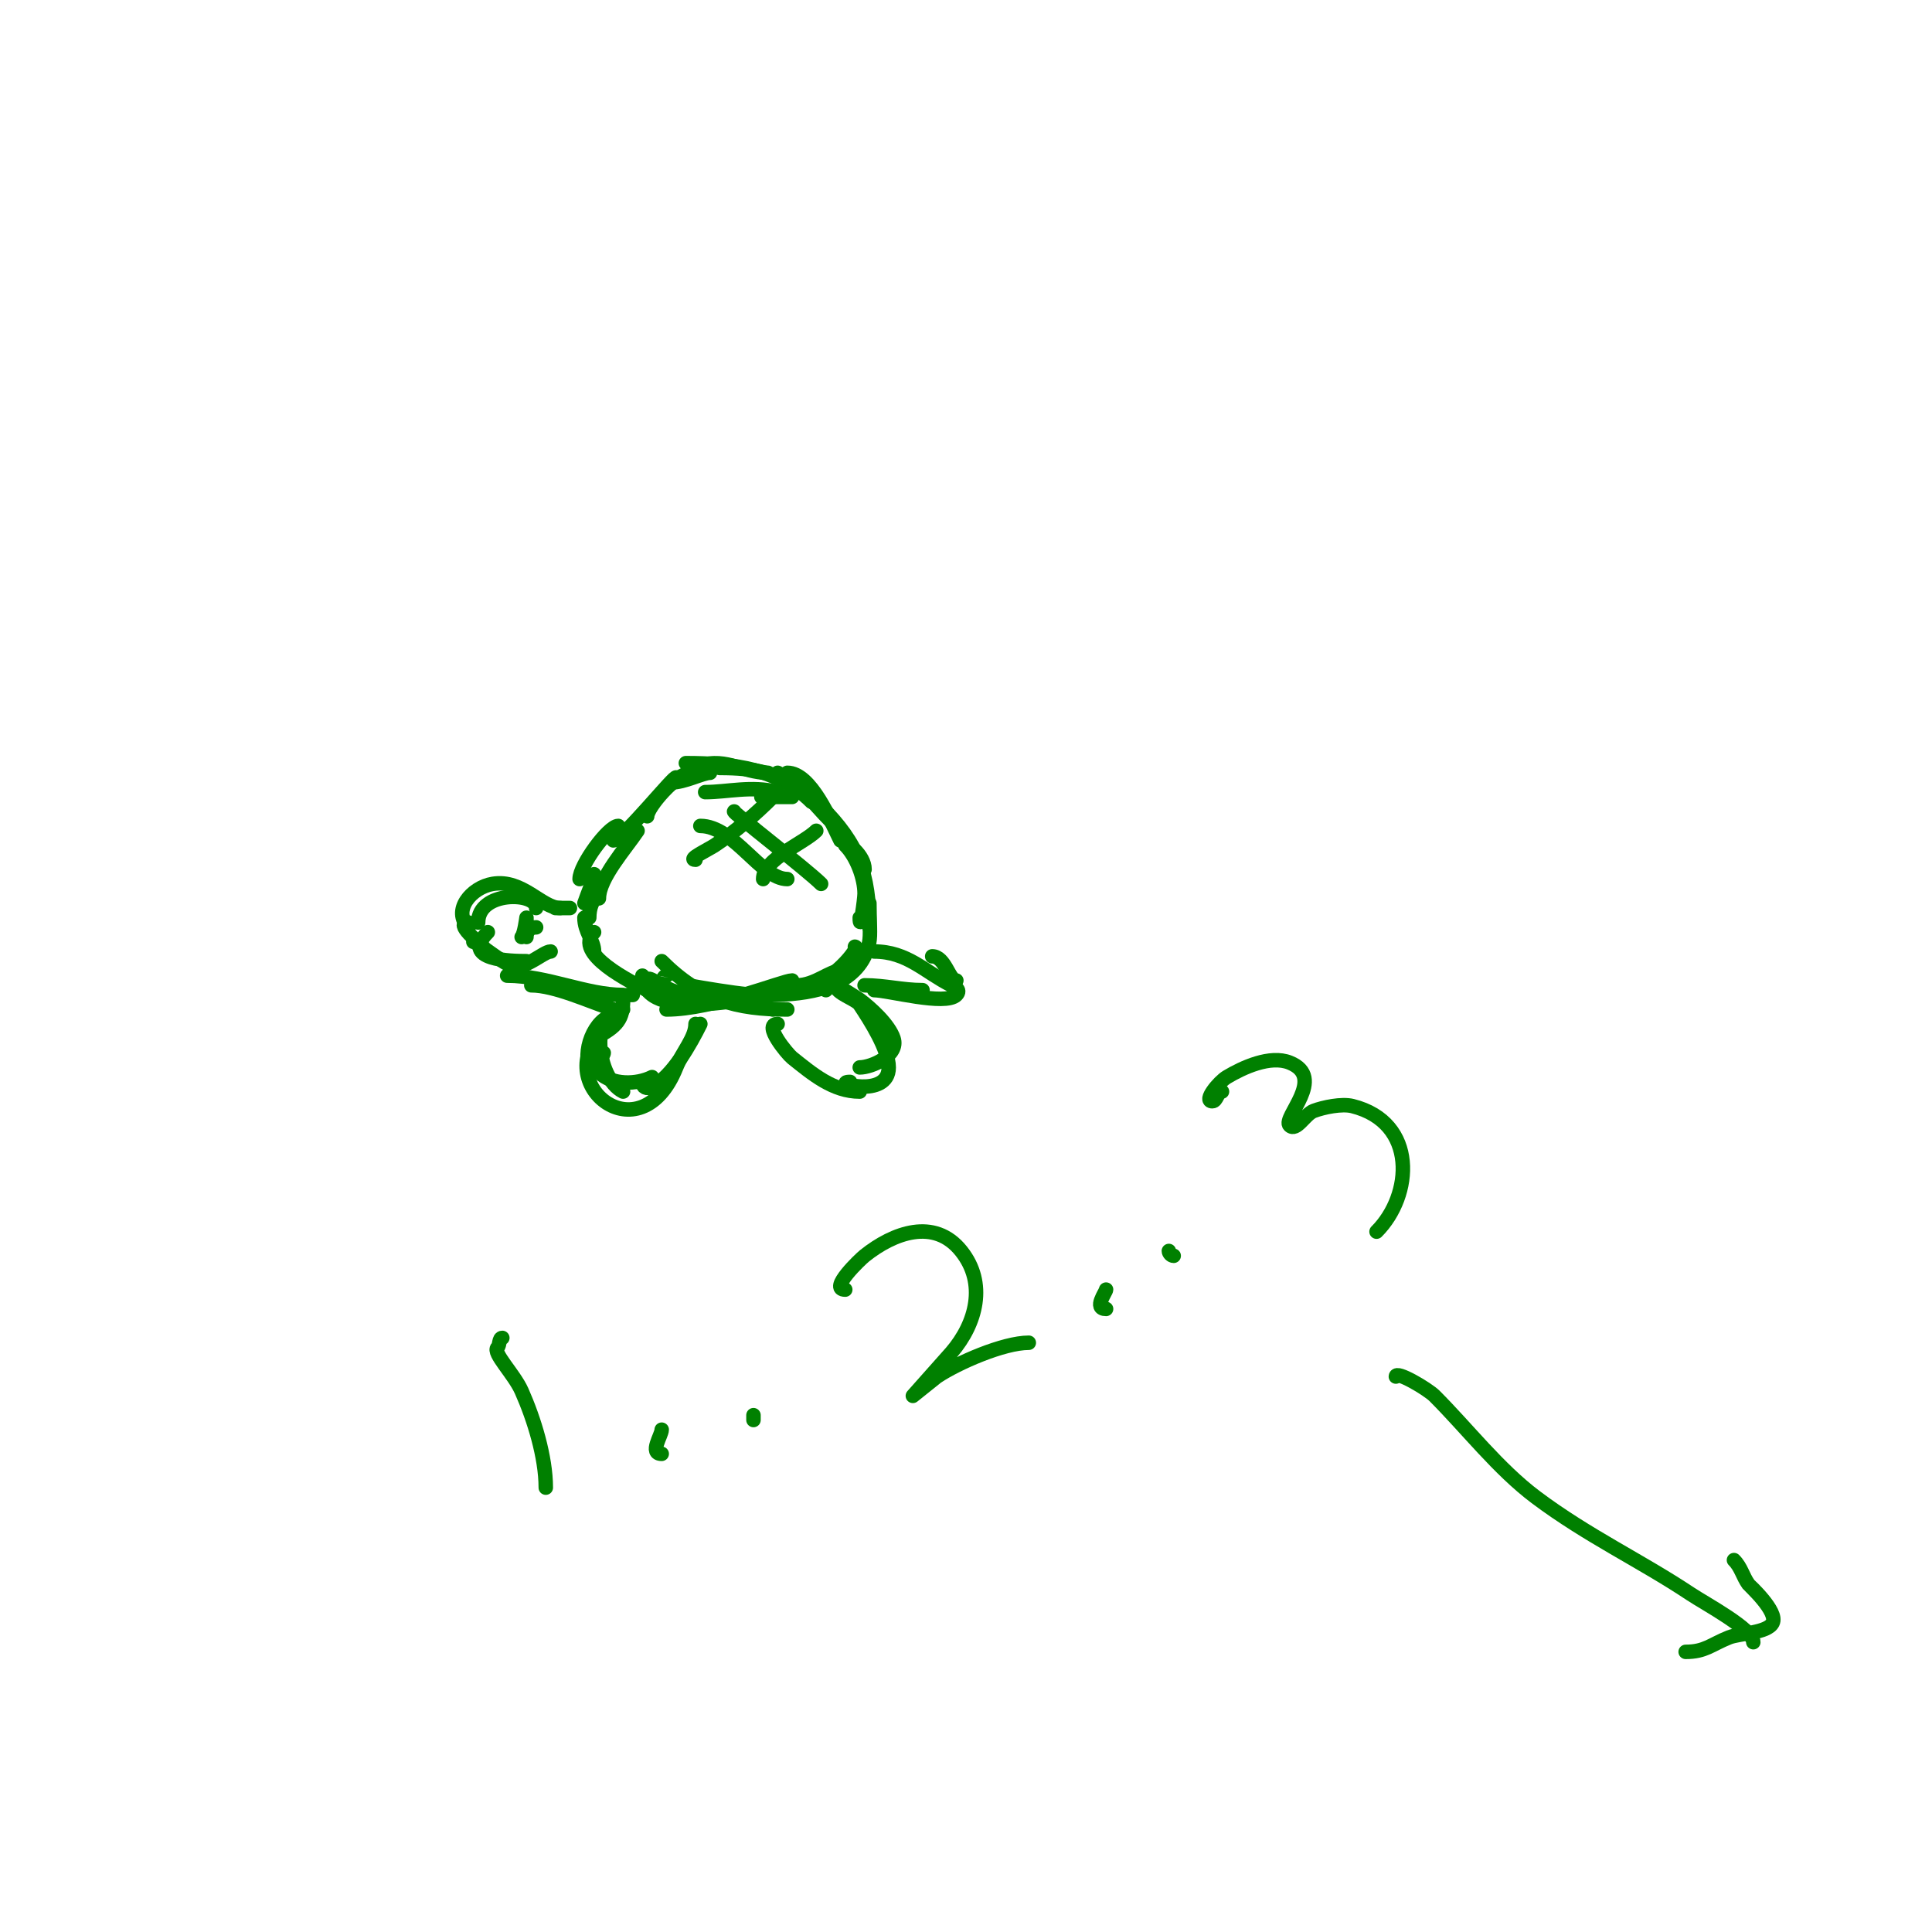 <svg viewBox='0 0 400 400' version='1.1' xmlns='http://www.w3.org/2000/svg' xmlns:xlink='http://www.w3.org/1999/xlink'><g fill='none' stroke='#008000' stroke-width='3' stroke-linecap='round' stroke-linejoin='round'><path d='M116,188c-3.839,0 -7.803,-6.033 -14,-5c-4.433,0.739 -8.447,5.553 -5,9'/><path d='M97,191c-3.163,0 2.463,4.463 3,5'/><path d='M101,193c-5.844,5.844 4.897,6 8,6'/><path d='M112,197'/><path d='M114,197c-1.441,0 -5.427,3.858 -8,3c-2.243,-0.748 -7.175,-5 -8,-5'/><path d='M99,191c0,-6.593 12,-6.359 12,-3'/><path d='M115,188c1,0 2,0 3,0'/><path d='M122,190c0,-2.009 0.601,-3.601 2,-5'/><path d='M124,186c0,-4.172 5.611,-10.416 8,-14'/><path d='M134,169c0,-1.914 6.181,-9 9,-9'/><path d='M149,159c7.431,0 11.961,0.974 18,5'/><path d='M163,160c4.922,0 8.939,9.878 11,14'/><path d='M170,167c7.662,7.662 10,13.835 10,25'/><path d='M178,190c0,3.359 1,-3.793 1,-5c0,-3.232 -1.667,-7.667 -4,-10'/><path d='M172,170c-3.756,-3.756 -6.301,-7.651 -11,-10'/><path d='M159,160c-5.362,0 -9.583,-3.708 -15,-1'/><path d='M140,161c0,-0.955 -11.204,13 -13,13'/><path d='M128,171c-2.007,0 -8,8.14 -8,11'/><path d='M123,181c0,1.041 -1.36,4.079 -2,6'/><path d='M121,190c0,2.95 2,4.77 2,7'/><path d='M123,193c-4.441,4.441 7.864,10.432 11,12'/><path d='M133,202c0,9.938 23.659,4.78 29,3'/><path d='M158,206c7.212,0 17.335,-0.669 21,-8'/><path d='M180,187c0,8.406 1.19,8.81 -4,14'/><path d='M177,200c-1.231,0 -4.467,3.467 -6,5'/><path d='M177,196c1.313,0 -5.219,8 -10,8'/><path d='M174,201c-2.26,0 -5.262,3 -9,3'/><path d='M164,203c-1.806,0 -16.353,6 -26,6'/><path d='M130,206l1,0'/><path d='M134,203c0,-1.231 2.56,1.024 5,2c4.031,1.613 7.736,2 12,2'/><path d='M138,202c-0.471,0 -0.667,0.667 -1,1c-0.009,0.009 15.513,3 20,3'/><path d='M148,207c4.056,0 8.183,0.728 12,2'/><path d='M163,209c-10.435,0 -17.94,-1.94 -26,-10'/><path d='M110,204c4.834,0 12.01,3.337 17,5'/><path d='M105,202c8.184,0 16.421,4 24,4'/><path d='M129,207c0,3.885 -1.026,5.513 -6,8'/><path d='M128,210c-4.406,0 -7.419,6.744 -6,11'/><path d='M125,218c0,0.545 -2.274,2.726 -1,4c2.743,2.743 7.891,2.555 11,1'/><path d='M133,224c0,1.099 0.832,1.584 2,1c4.255,-2.127 7.975,-8.95 10,-13'/><path d='M144,212c0,2.872 -2.662,5.656 -4,9c-7.427,18.568 -26.366,3.366 -15,-8'/><path d='M129,209c-6.951,0 -5.669,14.165 0,17'/><path d='M161,212c-3.157,0 2.041,6.233 3,7c4.198,3.358 8.497,7 14,7'/><path d='M176,224c-4.194,0 8,3.573 8,-3c0,-3.727 -3.833,-9.75 -6,-13c-0.793,-1.19 -5,-2.348 -5,-4c0,-0.195 4.78,2.835 5,3c2.366,1.775 6.048,5.145 7,8c1.165,3.496 -4.554,6 -7,6'/><path d='M181,197c6.862,0 10.433,4.217 16,7c0.333,0.167 2.167,0.833 1,2c-2.267,2.267 -14.156,-1 -17,-1'/><path d='M179,204c4.19,0 7.829,1 12,1'/><path d='M198,203c-1.512,0 -2.309,-5 -5,-5'/><path d='M179,180c0,-1.491 -0.946,-2.946 -2,-4'/><path d='M168,166c-6.839,-6.839 -16.148,-8 -26,-8'/><path d='M147,160c-1.516,0 -5.253,2 -8,2'/><path d='M144,178c-1.82,0 2.777,-2.184 4,-3c4.277,-2.851 8.359,-6.359 12,-10'/><path d='M158,182c0,-4.134 8.404,-7.404 11,-10'/><path d='M145,171c6.934,0 12.564,11 18,11'/><path d='M152,168c-0.608,0 15.056,12.056 18,15'/><path d='M146,164c4.667,0 9.53,-1.368 15,0'/><path d='M158,165c-2.039,0 4.993,0 6,0'/><path d='M111,192c-2.095,0 -2,2 -2,2l0,-4c0,0 -0.447,3.447 -1,4'/><path d='M104,277c-0.745,0 -0.473,1.473 -1,2c-1.08,1.08 3.412,5.427 5,9c2.565,5.772 5,13.624 5,20'/><path d='M137,296c0,1.16 -2.667,5 0,5'/><path d='M156,293l0,1'/><path d='M175,267c-3.546,0 3.182,-6.346 4,-7c5.97,-4.776 14.447,-7.942 20,-1c5.328,6.66 3.155,14.986 -2,21c-0.124,0.144 -8,9 -8,9c0,0 4.955,-3.97 5,-4c4.241,-2.827 13.752,-7 19,-7'/><path d='M229,267c0,0.5 -2.708,4 0,4'/><path d='M242,259c0,0.471 0.529,1 1,1'/><path d='M253,226c-0.943,0 -1.057,2 -2,2c-1.944,0 1.333,-4 3,-5c3.319,-1.992 8.992,-4.603 13,-3c7.733,3.093 -1.559,11.441 0,13c1.374,1.374 3.18,-2.318 5,-3c2.019,-0.757 5.802,-1.549 8,-1c13.547,3.387 12.484,18.516 5,26'/><path d='M289,285c0,-1.317 6.589,2.589 8,4c6.739,6.739 13.222,15.167 21,21c10.741,8.056 21.687,13.125 32,20c3.061,2.04 13,7.317 13,10'/><path d='M349,342c4.017,0 5.236,-1.494 9,-3c2.117,-0.847 7.942,-0.885 9,-3c1.176,-2.353 -4.871,-7.819 -5,-8c-1.198,-1.677 -1.506,-3.506 -3,-5'/></g>
</svg>